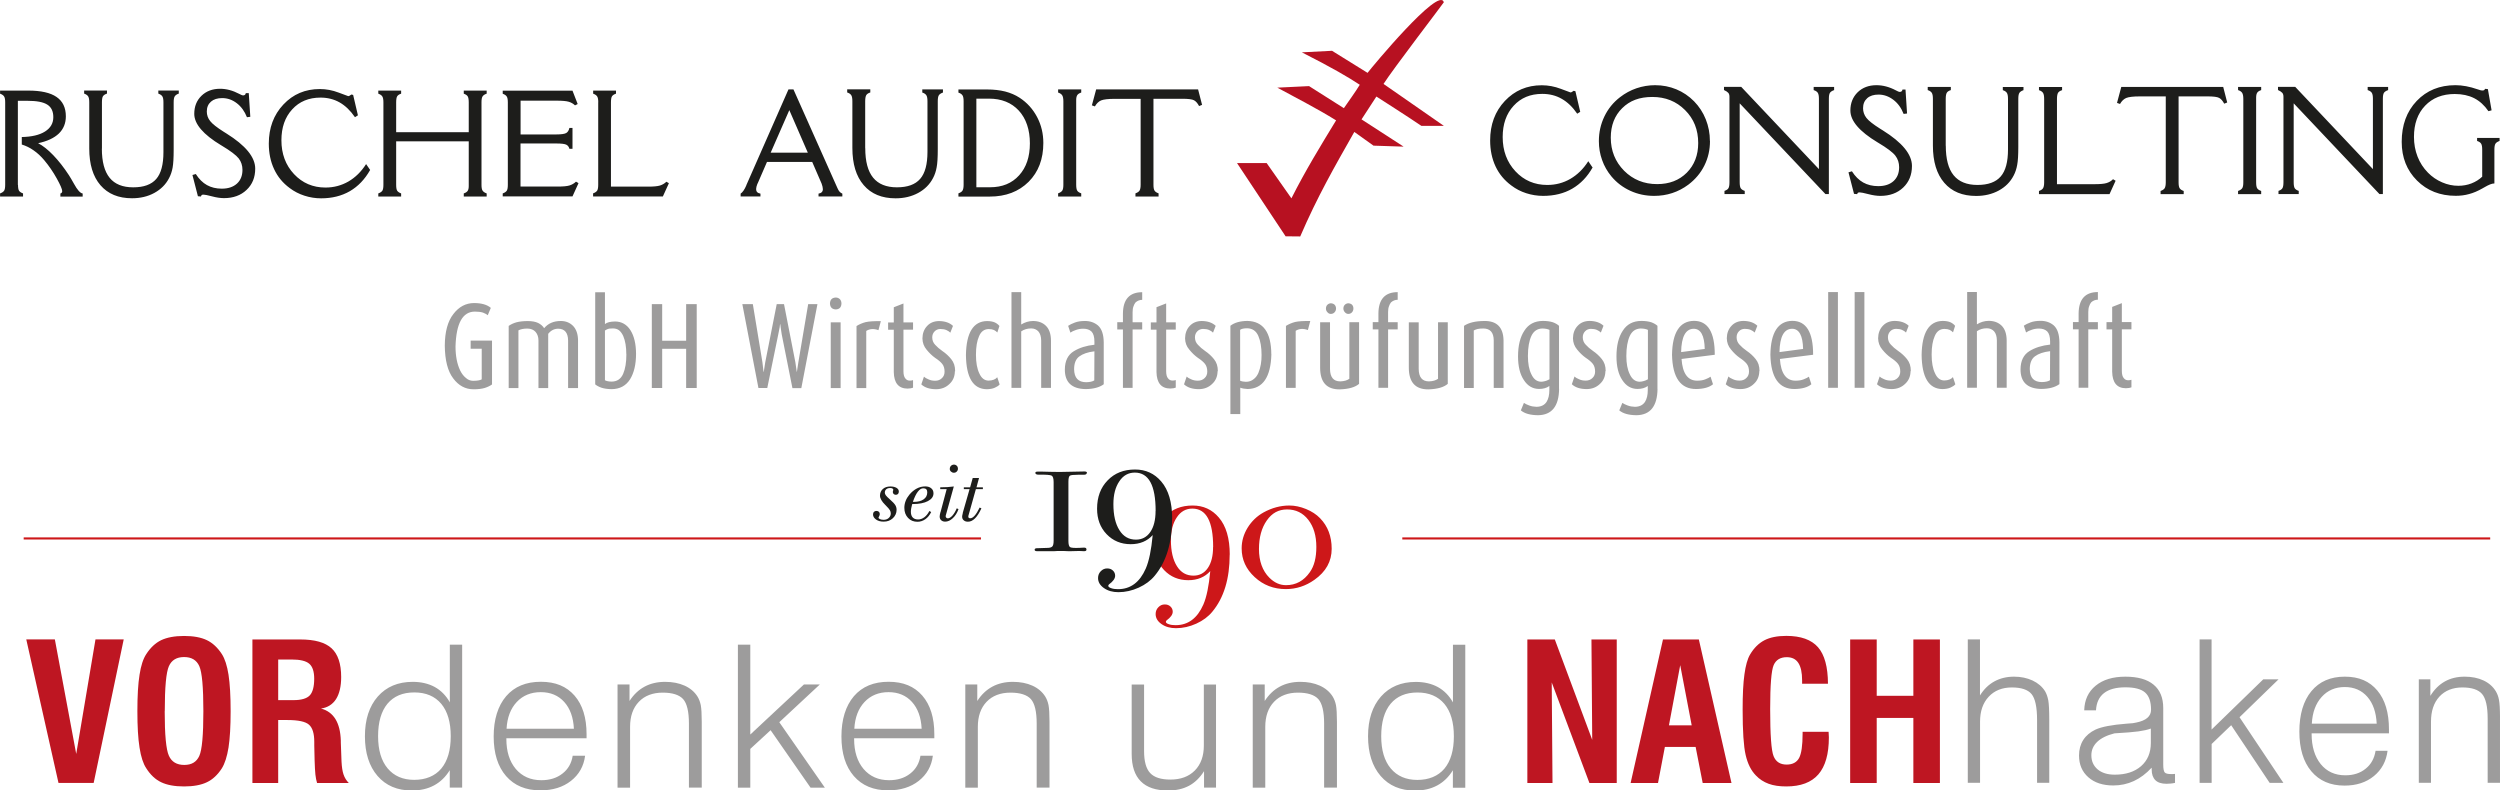 <?xml version="1.0" encoding="UTF-8"?>
<svg xmlns="http://www.w3.org/2000/svg" id="Ebene_1" width="125.88mm" height="39.8mm" viewBox="0 0 356.84 112.83">
  <path d="m200.16,76.86h155.29m-352.08,0h136.65" fill="none" stroke="#cd1719" stroke-width=".3"></path>
  <path d="m187.89,78.07c0-1.6-.38-2.88-1.15-3.87-.77-.99-1.78-1.48-3.02-1.48s-2.16.52-2.9,1.57c-.74,1.05-1.12,2.41-1.12,4.09s.49,3.09,1.48,4.08c.71.71,1.5,1.07,2.38,1.07,1.41,0,2.54-.62,3.4-1.85.63-.88.93-2.08.93-3.61m2.19.26c0,1.8-.82,3.28-2.47,4.44-1.24.88-2.6,1.32-4.07,1.32-1.73,0-3.22-.57-4.45-1.71-1.24-1.14-1.86-2.5-1.86-4.1,0-1.04.28-2.02.85-2.95.57-.92,1.32-1.65,2.27-2.18,1.18-.65,2.41-.99,3.69-.99.77,0,1.57.17,2.38.5.82.34,1.48.77,2,1.31,1.11,1.14,1.66,2.6,1.66,4.36Zm-16.92-.26c0-3.65-.99-5.47-2.97-5.47-.92,0-1.66.41-2.21,1.24-.57.83-.85,1.92-.85,3.27,0,1.57.29,2.81.86,3.71.57.91,1.35,1.35,2.36,1.35.86,0,1.55-.36,2.05-1.09.5-.73.75-1.73.75-3.01Zm2.36,1.09c0,3.44-.82,6.16-2.47,8.15-.58.71-1.35,1.28-2.29,1.71-.95.43-1.91.65-2.9.65-.82,0-1.5-.19-2.06-.58-.57-.39-.85-.88-.85-1.44,0-.38.13-.71.39-.97.26-.27.56-.4.91-.4s.6.1.82.3c.21.2.32.44.32.74,0,.4-.29.81-.88,1.24-.07.07-.1.14-.1.21,0,.12.14.24.42.33.27.1.6.14.96.14,1.79,0,3.11-.98,3.97-2.94.46-1.05.79-2.65.99-4.78-.78.86-1.82,1.3-3.14,1.3-1.38,0-2.53-.48-3.44-1.43-.91-.95-1.36-2.16-1.36-3.63,0-1.66.5-3.02,1.51-4.05,1-1.04,2.3-1.55,3.91-1.55,1.52,0,2.77.57,3.74,1.71,1.04,1.21,1.56,2.98,1.56,5.3Z" fill="#cd1719"></path>
  <path d="m164.95,72.93c0-3.65-.99-5.47-2.97-5.47-.92,0-1.66.41-2.21,1.24-.57.83-.85,1.92-.85,3.27,0,1.58.29,2.81.86,3.71.57.91,1.35,1.35,2.36,1.35.86,0,1.55-.36,2.05-1.09.5-.73.75-1.73.75-3.01m2.36,1.09c0,3.44-.82,6.16-2.47,8.15-.58.71-1.35,1.28-2.29,1.71-.95.43-1.91.65-2.9.65-.82,0-1.5-.19-2.06-.58-.57-.39-.85-.88-.85-1.44,0-.38.13-.71.39-.97.26-.27.56-.4.91-.4s.6.1.82.3c.21.2.32.44.32.74,0,.4-.29.81-.88,1.24-.07.07-.1.14-.1.21,0,.12.14.24.42.33.27.1.6.14.96.14,1.79,0,3.11-.98,3.97-2.94.46-1.05.79-2.65.99-4.78-.78.86-1.82,1.3-3.14,1.3-1.38,0-2.53-.48-3.44-1.43-.91-.95-1.36-2.16-1.36-3.63,0-1.66.5-3.02,1.51-4.05,1-1.04,2.3-1.55,3.91-1.55,1.52,0,2.77.57,3.74,1.71,1.04,1.21,1.56,2.98,1.56,5.3Zm-12.18-6.51c0,.17-.15.26-.44.26h-.83c-.64,0-1.02.04-1.15.14-.13.1-.2.38-.2.85v8.43c0,.51.08.81.24.91.15.1.62.14,1.4.1l.57-.03c.24-.01.37.07.37.27,0,.17-.12.25-.37.24l-.67-.03-1.2.03h-.36c-.24-.02-.47-.03-.7-.03h-.81c-.05,0-.21,0-.49.03h-2.46c-.23,0-.34-.07-.34-.21,0-.12.08-.18.24-.21.15-.01.68-.03,1.56-.05.33,0,.56-.06.7-.18.14-.12.21-.4.21-.85v-8.36c0-.52-.1-.83-.29-.93-.2-.1-.81-.15-1.83-.13-.33,0-.49-.09-.49-.26,0-.12.11-.18.34-.18.36,0,.95,0,1.77.03l1.35.02,3.56-.07c.24,0,.36.08.36.24Z" fill="#1d1d1b"></path>
  <path d="m137.42,73.2l.97-3.38h-.82v-.26h.9l.37-1.33h.9l-.36,1.33h.91v.26h-1l-1.03,3.67s-.03.09-.04.14c-.01.05-.01.09-.01.12,0,.07.02.13.07.17.05.04.12.06.21.06.2,0,.41-.13.63-.38.22-.25.46-.63.71-1.15l.25.11c-.29.64-.59,1.11-.91,1.43-.32.32-.65.48-1.01.48-.25,0-.45-.06-.6-.2-.16-.13-.23-.3-.23-.51,0-.07,0-.15.03-.24.02-.09.04-.2.07-.32m-3.19-.08l.88-3.3h-.92v-.26c.36,0,.71-.01,1.03-.03.32-.02.63-.05.91-.09l-1.14,4.11s-.01.07-.02.09c0,.03,0,.05,0,.07,0,.07.03.14.09.19.06.06.13.09.21.09.2,0,.42-.13.65-.38.23-.26.44-.6.63-1.05l.25.11c-.19.54-.47.98-.82,1.3-.35.33-.71.49-1.09.49-.23,0-.42-.07-.56-.2-.15-.13-.22-.31-.22-.54,0-.07.01-.15.03-.25.02-.1.05-.22.08-.36Zm1.33-6.22c0-.16.06-.3.17-.41.11-.11.26-.17.42-.17s.3.06.41.17c.11.11.16.25.16.41s-.06.3-.17.41c-.11.12-.25.17-.41.17s-.3-.06-.42-.17c-.12-.11-.17-.25-.17-.41Zm-5.37,5.04c-.06.23-.11.43-.14.61-.03.18-.05.34-.05.49,0,.37.09.64.27.83.18.19.44.28.77.28.31,0,.61-.11.89-.32.28-.21.52-.51.71-.89l.26.15c-.21.44-.49.78-.83,1.02-.34.24-.72.37-1.13.37-.55,0-.99-.18-1.34-.55-.35-.37-.53-.85-.53-1.44,0-.33.06-.66.18-.97.12-.32.3-.62.54-.91.32-.39.68-.68,1.06-.88.38-.2.78-.3,1.21-.3.35,0,.64.09.85.27.22.18.32.42.32.72,0,.47-.27.83-.8,1.11-.53.28-1.25.42-2.16.42h-.11Zm.1-.3h.12c.6,0,1.08-.12,1.42-.37.34-.24.51-.57.51-1,0-.19-.05-.33-.14-.43-.1-.09-.24-.14-.43-.14-.27,0-.53.16-.78.49-.25.32-.48.81-.7,1.44Zm-4.19,2.82c-.43,0-.79-.1-1.07-.3-.28-.2-.43-.44-.43-.72,0-.16.04-.28.13-.37.08-.09.2-.14.34-.14.15,0,.27.04.36.12.09.08.13.19.13.33,0,.1-.03.2-.09.31-.06.1-.09.16-.09.18,0,.1.07.17.2.23.13.06.31.1.52.1.3,0,.54-.08.74-.26.19-.17.29-.39.29-.65,0-.15-.04-.31-.12-.45-.08-.15-.28-.38-.6-.7l-.07-.07c-.5-.49-.75-.94-.75-1.32s.14-.71.41-.95c.27-.24.63-.36,1.08-.36.36,0,.65.07.87.2.22.13.33.31.33.52,0,.14-.04.26-.11.34-.08.08-.18.13-.31.13s-.24-.04-.32-.12c-.08-.07-.12-.18-.12-.31,0-.03.01-.08.04-.15.02-.07.03-.12.03-.15,0-.07-.04-.12-.12-.17-.09-.05-.19-.07-.31-.07-.25,0-.44.06-.58.18-.13.12-.2.28-.2.5,0,.11.05.23.15.37.1.13.29.33.58.58.39.34.65.62.77.82.12.2.18.42.18.66,0,.47-.18.87-.53,1.2-.35.33-.79.49-1.31.49Z" fill="#1d1d1b"></path>
  <path d="m36.02,111.77v-20.49h6.84c2.06,0,3.55.42,4.46,1.26.91.84,1.37,2.21,1.37,4.1,0,1.34-.25,2.39-.73,3.15-.49.76-1.21,1.22-2.15,1.35,1.81.48,2.75,2.01,2.83,4.59v.26l.1,2.72c.04.77.13,1.39.29,1.85.16.47.41.87.75,1.21h-4.53c-.11-.35-.19-.75-.24-1.22-.05-.46-.08-1.12-.11-1.97l-.05-2.15v-.54c0-1.19-.25-2.01-.76-2.45-.5-.44-1.53-.66-3.08-.66h-1.31v8.99h-3.68Zm3.68-11.83h2.19c1.1,0,1.88-.22,2.31-.67.42-.44.64-1.24.64-2.38,0-1.02-.23-1.73-.7-2.14-.47-.41-1.32-.61-2.56-.61h-1.88v5.8Zm-20.1,1.58c0-2.17.1-3.91.31-5.21.2-1.3.52-2.28.96-2.94.6-.93,1.31-1.59,2.13-1.99.83-.39,1.91-.6,3.26-.6s2.43.2,3.26.6c.83.4,1.54,1.07,2.14,1.99.43.67.75,1.66.95,2.95.2,1.3.3,3.03.3,5.2s-.1,3.88-.3,5.18c-.21,1.31-.53,2.29-.95,2.97-.6.93-1.31,1.6-2.14,1.99-.83.4-1.92.6-3.26.6s-2.43-.2-3.26-.6c-.83-.39-1.54-1.06-2.13-1.99-.44-.66-.76-1.64-.96-2.94-.21-1.3-.31-3.04-.31-5.21Zm3.9,0c0,3.37.2,5.49.6,6.36.39.87,1.12,1.31,2.19,1.31s1.76-.43,2.15-1.29c.39-.86.58-2.98.58-6.39s-.19-5.55-.58-6.42c-.39-.87-1.11-1.3-2.17-1.3s-1.78.43-2.17,1.3c-.39.87-.59,3.01-.59,6.42Zm-15.16,10.24l-4.6-20.49h4.08l3.05,16.35,2.75-16.35h4.03l-4.29,20.49h-5.01Z" fill="#be1622"></path>
  <path d="m264.09,111.77v-20.49h3.79v8.04h5.23v-8.04h3.79v20.49h-3.79v-9.29h-5.23v9.29h-3.79Zm-6.79-7.31h3.71c0,.09,0,.22.02.39,0,.18.02.31.02.41,0,2.37-.5,4.12-1.5,5.28-1,1.15-2.53,1.72-4.58,1.72-.98,0-1.82-.12-2.52-.38-.7-.26-1.31-.65-1.81-1.18-.7-.71-1.18-1.68-1.47-2.93-.29-1.24-.43-3.41-.43-6.49,0-2.11.08-3.79.26-5.04.17-1.24.43-2.18.79-2.79.55-.94,1.23-1.62,2.05-2.05.81-.42,1.85-.63,3.13-.63,2.08,0,3.58.54,4.53,1.62.94,1.08,1.41,2.82,1.42,5.21h-3.69v-.49c0-1.1-.18-1.93-.54-2.48-.36-.55-.91-.82-1.65-.82-.91,0-1.54.38-1.87,1.13-.33.76-.5,2.84-.5,6.26,0,3.69.16,5.94.49,6.74.32.8.94,1.2,1.86,1.2.85,0,1.44-.32,1.78-.94.33-.63.5-1.78.5-3.47v-.28Zm-24.55,7.31l4.62-20.49h5.12l4.66,20.49h-4.11l-1.01-5.15h-4.39l-.98,5.15h-3.9Zm5.48-8.23h3.24l-1.64-8.59-1.61,8.59Zm-20.22,8.23v-20.49h3.92l5.34,14.33-.11-14.33h3.61v20.49h-3.9l-5.38-14.36.11,14.36h-3.59Z" fill="#be1622"></path>
  <path d="m280.88,111.74v-20.47h1.74v8c.55-.88,1.23-1.55,2.05-2,.82-.45,1.75-.68,2.82-.68.98,0,1.86.19,2.64.55.78.37,1.37.88,1.78,1.53.21.36.36.78.46,1.3.09.51.14,1.43.14,2.78v8.99h-1.74v-8.97c0-1.84-.27-3.07-.79-3.7-.53-.63-1.47-.94-2.82-.94s-2.48.44-3.3,1.33c-.82.88-1.23,2.07-1.23,3.56v8.72h-1.74Zm26.12-7.74c-.46.17-1.03.3-1.75.4-.71.1-1.85.19-3.43.28-1.1.28-1.92.69-2.47,1.22-.55.53-.83,1.17-.83,1.91,0,.84.3,1.51.9,2.02.6.5,1.41.75,2.44.75,1.57,0,2.81-.4,3.75-1.21.93-.81,1.4-1.92,1.4-3.32v-2.04Zm.11,5.6c-.78.84-1.62,1.47-2.53,1.89-.91.42-1.88.63-2.93.63-1.49,0-2.68-.39-3.56-1.17-.89-.78-1.33-1.82-1.33-3.11,0-.84.2-1.58.6-2.21.4-.63.99-1.12,1.76-1.49.88-.4,2.35-.68,4.41-.84.4-.03.7-.05.91-.07.12-.02.28-.06.48-.09,1.41-.28,2.12-.89,2.12-1.82,0-1.15-.28-1.97-.85-2.47-.57-.5-1.51-.74-2.82-.74s-2.34.27-3.05.83c-.7.55-1.08,1.37-1.14,2.45h-1.68c.04-1.48.58-2.65,1.63-3.51,1.04-.86,2.46-1.29,4.24-1.29s3.12.38,4.03,1.14c.92.76,1.38,1.87,1.38,3.34v8.06c0,.61.08.99.22,1.14.15.15.43.22.84.22.13,0,.24,0,.33,0,.09,0,.19-.01.29-.02v1.28c-.21.05-.43.08-.64.1-.21.02-.41.03-.58.03-.7,0-1.23-.17-1.58-.51-.35-.35-.53-.85-.53-1.53v-.23Zm6.86,2.14v-20.47h1.71v12.87l7.38-7.17h2.18l-5.57,5.41,6.26,9.37h-1.96l-5.49-8.23-2.79,2.68v5.55h-1.71Zm15.99-7.06v.08c0,1.8.44,3.24,1.3,4.31.87,1.07,2.04,1.6,3.51,1.6,1.16,0,2.13-.31,2.9-.94.78-.62,1.25-1.48,1.42-2.56h1.71c-.19,1.5-.84,2.7-1.95,3.61-1.11.91-2.51,1.36-4.2,1.36-2.01,0-3.58-.68-4.73-2.04-1.14-1.36-1.71-3.25-1.71-5.67s.57-4.39,1.72-5.77c1.14-1.38,2.73-2.07,4.77-2.07s3.53.66,4.64,1.98c1.11,1.32,1.66,3.17,1.66,5.54v.57h-11.05Zm.03-1.38h9.26c-.08-1.62-.52-2.9-1.33-3.83-.81-.93-1.89-1.4-3.23-1.4s-2.45.47-3.3,1.42c-.85.94-1.32,2.22-1.4,3.81Zm15.27,8.44v-14.77h1.65v2.36c.56-.91,1.24-1.59,2.06-2.05.82-.46,1.76-.69,2.84-.69,1.01,0,1.91.18,2.68.54.77.36,1.36.88,1.76,1.54.21.35.37.76.46,1.25.09.48.14,1.28.14,2.4v9.42h-1.76v-9.16c0-1.73-.27-2.9-.8-3.52-.54-.62-1.47-.93-2.82-.93s-2.47.44-3.27,1.31c-.8.87-1.2,2.07-1.2,3.58v8.72h-1.74Z" fill="#9d9c9c"></path>
  <path d="m53.96,105.08c0,1.98.45,3.51,1.36,4.6.91,1.09,2.18,1.64,3.8,1.64s2.96-.54,3.86-1.61c.9-1.08,1.35-2.62,1.35-4.62s-.45-3.53-1.35-4.62c-.91-1.08-2.19-1.63-3.85-1.63s-2.93.54-3.83,1.61c-.89,1.08-1.34,2.62-1.34,4.63m12-13.06v20.41h-1.77v-2.49c-.59.96-1.33,1.68-2.24,2.17-.91.49-1.97.73-3.17.73-2.07,0-3.7-.69-4.9-2.08-1.2-1.39-1.8-3.28-1.8-5.67s.62-4.28,1.84-5.67c1.23-1.39,2.89-2.09,4.98-2.09,1.2,0,2.25.25,3.14.73.89.49,1.61,1.22,2.16,2.19v-8.23h1.77Zm6.31,13.37v.08c0,1.8.45,3.23,1.35,4.3.91,1.06,2.12,1.6,3.64,1.6,1.2,0,2.21-.31,3.01-.94.81-.62,1.3-1.48,1.47-2.55h1.77c-.19,1.49-.87,2.69-2.02,3.59-1.15.9-2.6,1.35-4.36,1.35-2.08,0-3.72-.68-4.9-2.04-1.18-1.36-1.77-3.24-1.77-5.65s.6-4.37,1.78-5.75c1.19-1.38,2.84-2.06,4.95-2.06s3.66.66,4.81,1.97c1.15,1.32,1.72,3.16,1.72,5.52v.57h-11.47Zm.03-1.37h9.61c-.08-1.61-.54-2.89-1.38-3.82-.84-.93-1.96-1.4-3.35-1.4s-2.55.47-3.43,1.41c-.88.94-1.36,2.21-1.45,3.8Zm15.84,8.41v-14.73h1.71v2.36c.58-.9,1.29-1.58,2.14-2.04.85-.46,1.83-.69,2.94-.69,1.05,0,1.98.18,2.78.54.8.36,1.41.88,1.83,1.54.22.35.38.76.48,1.24.09.48.14,1.28.14,2.39v9.39h-1.83v-9.13c0-1.73-.28-2.89-.83-3.51-.56-.61-1.53-.92-2.92-.92s-2.57.43-3.4,1.31c-.83.87-1.25,2.06-1.25,3.57v8.69h-1.8Zm17.18,0v-20.41h1.77v12.83l7.66-7.15h2.27l-5.79,5.39,6.5,9.34h-2.04l-5.7-8.2-2.9,2.67v5.53h-1.77Zm16.59-7.04v.08c0,1.8.45,3.23,1.35,4.3.91,1.06,2.12,1.6,3.64,1.6,1.2,0,2.21-.31,3.01-.94.81-.62,1.3-1.48,1.47-2.55h1.77c-.19,1.49-.87,2.69-2.02,3.59-1.15.9-2.6,1.35-4.36,1.35-2.08,0-3.72-.68-4.9-2.04-1.18-1.36-1.77-3.24-1.77-5.65s.6-4.37,1.78-5.75c1.19-1.38,2.84-2.06,4.95-2.06s3.66.66,4.81,1.97c1.15,1.32,1.72,3.16,1.72,5.52v.57h-11.47Zm.03-1.37h9.61c-.08-1.61-.54-2.89-1.38-3.82-.84-.93-1.96-1.4-3.35-1.4s-2.55.47-3.43,1.41c-.88.94-1.36,2.21-1.45,3.8Zm15.84,8.41v-14.73h1.71v2.36c.58-.9,1.29-1.58,2.14-2.04.85-.46,1.83-.69,2.94-.69,1.05,0,1.98.18,2.78.54.8.36,1.41.88,1.83,1.54.22.35.38.76.48,1.24.09.48.14,1.28.14,2.39v9.39h-1.83v-9.13c0-1.73-.28-2.89-.83-3.51-.56-.61-1.53-.92-2.92-.92s-2.57.43-3.4,1.31c-.83.87-1.25,2.06-1.25,3.57v8.69h-1.8Zm35.79-14.73v14.73h-1.71v-2.35c-.59.93-1.3,1.63-2.14,2.08-.84.45-1.84.68-2.99.68-1.73,0-3.03-.43-3.9-1.31-.87-.87-1.3-2.18-1.3-3.91v-9.91h1.77v9.51c0,1.47.29,2.51.87,3.13.58.62,1.54.93,2.89.93,1.47,0,2.63-.43,3.49-1.3.85-.87,1.28-2.05,1.28-3.55v-8.72h1.77Zm5.24,14.73v-14.73h1.71v2.36c.58-.9,1.29-1.58,2.14-2.04.85-.46,1.83-.69,2.94-.69,1.05,0,1.98.18,2.78.54.8.36,1.41.88,1.83,1.54.22.35.38.76.48,1.24.09.48.14,1.28.14,2.39v9.39h-1.83v-9.13c0-1.73-.28-2.89-.83-3.51-.56-.61-1.53-.92-2.92-.92s-2.57.43-3.4,1.31c-.83.87-1.25,2.06-1.25,3.57v8.69h-1.8Zm18.34-7.34c0,1.98.45,3.51,1.36,4.6.91,1.09,2.18,1.64,3.8,1.64s2.96-.54,3.86-1.61c.9-1.08,1.35-2.62,1.35-4.62s-.45-3.53-1.35-4.62c-.91-1.08-2.19-1.63-3.85-1.63s-2.93.54-3.83,1.61c-.89,1.08-1.34,2.62-1.34,4.63Zm12-13.06v20.41h-1.77v-2.49c-.59.96-1.33,1.68-2.24,2.17-.91.49-1.97.73-3.17.73-2.07,0-3.7-.69-4.9-2.08-1.2-1.39-1.8-3.28-1.8-5.67s.62-4.28,1.84-5.67c1.23-1.39,2.89-2.09,4.98-2.09,1.2,0,2.25.25,3.14.73.89.49,1.61,1.22,2.16,2.19v-8.23h1.77Z" fill="#9d9c9c"></path>
  <path d="m304.24,55.27v-1.06c-.14.05-.28.07-.44.07-.27.01-.49-.09-.66-.31-.18-.21-.27-.55-.27-1.03v-5.93h1.37v-1.04h-1.37v-2.7l-1.38.54v2.17h-.81v1.04h.81v6.04c.03,1.56.68,2.35,1.96,2.36.37-.01.63-.06.79-.13m-4.79-8.27v-1.04h-1.37v-1.45c0-.33.04-.61.13-.83.07-.22.17-.4.29-.55.27-.24.59-.37.95-.37v-1.09c-1.81,0-2.72,1.02-2.75,3.03v1.25h-.81v1.04h.81v8.34h1.38v-8.34h1.37Zm-6.82,3.12l-.02,4.14c-.27.17-.65.25-1.15.26-1.14,0-1.72-.62-1.73-1.85,0-.86.25-1.47.74-1.83.5-.37,1.21-.62,2.15-.73Zm1.33,4.7v-5.96c-.01-1.15-.28-1.96-.82-2.44-.53-.44-1.16-.65-1.9-.64-.53,0-1,.07-1.4.22-.41.15-.73.31-.96.47l.32.97c.21-.15.48-.28.82-.39.31-.11.65-.17,1.02-.17.49,0,.88.13,1.17.4.28.29.42.77.42,1.44v.45c-1.16.12-2.14.43-2.95.93-.83.51-1.26,1.37-1.27,2.59-.01,1.83.97,2.77,2.95,2.81,1.12-.01,1.99-.24,2.6-.69Zm-7.53.52v-6.76c-.01-.95-.25-1.65-.73-2.12-.46-.45-1.08-.68-1.85-.68-.6.01-1.16.18-1.67.5v-4.62h-1.39v13.67h1.39v-8.07c.41-.28.88-.42,1.42-.42.43,0,.77.15,1.03.43.26.3.39.73.4,1.29v6.77h1.39Zm-7.33-.51l-.34-1.02c-.26.31-.67.47-1.25.48-.57-.01-1.01-.35-1.31-1.03-.32-.66-.48-1.55-.48-2.67s.15-1.98.44-2.63c.28-.68.74-1.02,1.38-1.03.31,0,.56.05.76.14.2.11.35.22.47.35l.3-.93c-.17-.21-.39-.38-.67-.51-.28-.12-.65-.19-1.11-.19-1.94.03-2.95,1.65-3,4.86.04,3.22,1.03,4.84,2.97,4.87.47-.01.86-.08,1.16-.22.3-.13.53-.28.68-.46Zm-6.35-1.87c0-.37-.05-.69-.14-.97-.1-.28-.23-.53-.41-.75-.35-.44-.77-.83-1.27-1.17-.42-.29-.76-.59-1.03-.89-.28-.29-.42-.64-.42-1.06,0-.34.11-.62.33-.85.21-.22.48-.34.82-.35.33,0,.62.05.86.15.25.11.44.24.57.38l.38-.97c-.47-.45-1.14-.68-2-.69-.7.01-1.27.24-1.69.7-.44.46-.66,1.06-.67,1.78.01.61.21,1.15.59,1.6.37.46.78.86,1.23,1.18.44.29.78.57,1.01.86.22.28.33.65.33,1.11,0,.38-.13.69-.38.92-.24.24-.56.37-.96.37-.36,0-.67-.06-.94-.19-.28-.11-.5-.24-.66-.4l-.38,1.11c.49.46,1.2.69,2.13.69.76-.01,1.39-.26,1.89-.75.5-.46.76-1.06.77-1.81Zm-6.63,2.38v-13.67h-1.39v13.67h1.39Zm-3.78,0v-13.67h-1.39v13.67h1.39Zm-4.97-5.55l-3.37.45c.04-2.2.64-3.31,1.79-3.33,1.01,0,1.54.96,1.58,2.88Zm1.43.83c.01-3.22-.98-4.84-2.97-4.84-2.03.03-3.08,1.65-3.13,4.84.07,3.28,1.23,4.91,3.47,4.89,1.08-.02,1.87-.25,2.38-.68l-.35-1.08c-.17.12-.41.25-.73.37-.33.14-.73.2-1.2.2-1.33-.01-2.07-1.04-2.21-3.1l4.74-.6Zm-7.65,2.34c0-.37-.05-.69-.14-.97-.1-.28-.23-.53-.41-.75-.35-.44-.77-.83-1.27-1.17-.42-.29-.76-.59-1.03-.89-.28-.29-.42-.64-.42-1.06,0-.34.11-.62.33-.85.21-.22.48-.34.82-.35.33,0,.62.05.86.15.25.11.44.24.57.38l.38-.97c-.47-.45-1.14-.68-2-.69-.7.01-1.27.24-1.69.7-.44.46-.66,1.06-.67,1.78.01.61.21,1.15.6,1.6.37.46.78.86,1.23,1.18.44.29.78.57,1.01.86.22.28.33.65.33,1.11,0,.38-.13.69-.38.92-.24.24-.56.37-.96.37-.36,0-.67-.06-.94-.19-.28-.11-.5-.24-.66-.4l-.38,1.11c.49.46,1.2.69,2.13.69.76-.01,1.39-.26,1.89-.75.5-.46.76-1.06.77-1.81Zm-7.82-3.17l-3.37.45c.04-2.2.64-3.31,1.79-3.33,1.01,0,1.54.96,1.58,2.88Zm1.43.83c.01-3.22-.98-4.84-2.97-4.84-2.03.03-3.08,1.65-3.13,4.84.07,3.28,1.23,4.91,3.47,4.89,1.08-.02,1.87-.25,2.38-.68l-.35-1.08c-.17.12-.41.25-.73.37-.33.14-.73.2-1.2.2-1.33-.01-2.07-1.04-2.21-3.1l4.75-.6Zm-9.56,3.51c-.25.14-.46.22-.64.26-.19.05-.37.08-.53.08-.61-.01-1.08-.37-1.4-1.07-.33-.66-.49-1.53-.49-2.6,0-1.21.17-2.16.49-2.86.32-.7.85-1.05,1.57-1.07.44.01.78.08,1.02.2v7.05Zm1.38,1.37v-9.01c-.21-.2-.51-.37-.88-.51-.38-.12-.86-.19-1.43-.19-1.18.01-2.06.48-2.64,1.4-.6.9-.9,2.12-.9,3.67,0,1.43.28,2.55.83,3.37.54.84,1.26,1.26,2.16,1.27.6,0,1.1-.14,1.48-.42v.58c0,.7-.13,1.26-.4,1.69-.31.46-.78.69-1.43.7-.38-.01-.73-.07-1.04-.19-.33-.12-.58-.24-.76-.37l-.44,1.07c.53.45,1.35.68,2.46.69,1.97-.03,2.97-1.29,3-3.76Zm-7.39-2.54c0-.37-.05-.69-.14-.97-.1-.28-.23-.53-.41-.75-.35-.44-.77-.83-1.27-1.17-.42-.29-.76-.59-1.03-.89-.28-.29-.42-.64-.42-1.06,0-.34.11-.62.33-.85.21-.22.48-.34.82-.35.33,0,.62.05.86.15.25.11.44.24.57.38l.38-.97c-.47-.45-1.14-.68-2-.69-.7.01-1.27.24-1.69.7-.44.46-.66,1.06-.67,1.78.01.61.21,1.15.59,1.6.37.46.78.86,1.23,1.18.44.29.78.57,1.01.86.22.28.33.65.33,1.11,0,.38-.13.69-.38.92-.24.24-.56.37-.96.37-.36,0-.67-.06-.94-.19-.28-.11-.5-.24-.66-.4l-.38,1.11c.49.46,1.2.69,2.13.69.76-.01,1.39-.26,1.89-.75.5-.46.76-1.06.77-1.81Zm-8.04,1.17c-.25.14-.46.22-.64.26-.19.05-.37.08-.53.08-.61-.01-1.08-.37-1.4-1.07-.33-.66-.49-1.53-.49-2.6,0-1.21.17-2.16.49-2.86.33-.7.85-1.05,1.57-1.07.44.01.78.08,1.02.2v7.05Zm1.38,1.37v-9.01c-.21-.2-.51-.37-.88-.51-.38-.12-.86-.19-1.43-.19-1.18.01-2.06.48-2.64,1.4-.6.9-.9,2.12-.9,3.67,0,1.43.28,2.55.83,3.37.54.84,1.26,1.26,2.16,1.27.6,0,1.1-.14,1.48-.42v.58c0,.7-.13,1.26-.4,1.69-.31.46-.78.69-1.43.7-.38-.01-.73-.07-1.04-.19-.33-.12-.58-.24-.76-.37l-.44,1.07c.53.45,1.35.68,2.46.69,1.97-.03,2.97-1.29,3-3.76Zm-7.92-.15v-6.79c-.04-1.87-.97-2.8-2.78-2.76-1.24.01-2.19.24-2.86.69v8.87h1.39v-8.21c.16-.09.35-.16.55-.21.2-.04.47-.07.8-.07.99,0,1.49.56,1.5,1.69v6.8h1.39Zm-7.96-.58v-8.79h-1.39v8.07c-.32.23-.75.35-1.29.37-.97,0-1.46-.59-1.47-1.78v-6.65h-1.41v6.47c0,2.08.93,3.11,2.79,3.1,1.28-.04,2.2-.3,2.76-.78Zm-7.15-7.76v-1.04h-1.37v-1.45c0-.33.04-.61.13-.83.07-.22.17-.4.29-.55.27-.24.59-.37.95-.37v-1.09c-1.81,0-2.73,1.02-2.75,3.03v1.25h-.81v1.04h.81v8.34h1.38v-8.34h1.37Zm-5.51,7.76v-8.8h-1.39v8.08c-.32.23-.75.35-1.29.37-.97,0-1.46-.59-1.47-1.78v-6.66h-1.41v6.48c0,2.08.93,3.11,2.79,3.1,1.28-.04,2.2-.3,2.76-.78Zm-3.29-10.75c0-.22-.07-.4-.21-.55-.14-.12-.31-.19-.53-.2-.19.01-.35.08-.48.2-.15.14-.22.33-.22.55,0,.21.07.39.22.54.13.15.29.23.48.23.21,0,.39-.08.53-.23.14-.15.21-.33.21-.54Zm2.48,0c0-.22-.06-.4-.2-.55-.14-.12-.31-.19-.53-.2-.19.01-.35.08-.48.2-.15.14-.22.33-.22.55,0,.21.08.39.22.54.14.15.3.23.48.23.21,0,.39-.08.53-.23.13-.15.2-.33.2-.54Zm-6.17,1.78c-.94-.01-1.66.03-2.15.14-.49.13-.93.32-1.31.56v8.85h1.39v-8.15c.5-.32,1.08-.35,1.74-.11l.34-1.28Zm-6.94,4.83c.01.96-.14,1.83-.46,2.6-.17.37-.39.67-.68.88-.29.24-.66.37-1.1.37-.33-.01-.61-.06-.82-.16v-7.26c.2-.15.54-.22,1-.22.75.01,1.29.38,1.6,1.1.31.72.46,1.62.46,2.7Zm1.39-.09c-.02-3.11-1.15-4.69-3.4-4.75-1.05.01-1.86.24-2.44.69v12.61h1.41v-3.77c.27.11.62.17,1.06.19,2.17-.05,3.29-1.7,3.38-4.96Zm-7.63,2.43c0-.37-.05-.69-.14-.97-.1-.28-.23-.53-.41-.75-.35-.44-.77-.83-1.27-1.17-.42-.29-.76-.59-1.03-.89-.28-.29-.42-.64-.42-1.06,0-.34.11-.62.33-.85.21-.22.48-.34.82-.35.33,0,.62.05.86.15.25.11.44.24.57.38l.38-.97c-.47-.45-1.14-.68-2-.69-.7.01-1.27.24-1.7.7-.44.46-.66,1.06-.67,1.78.01.61.21,1.15.6,1.6.37.46.78.86,1.23,1.18.44.29.78.57,1.01.86.22.28.33.65.33,1.11,0,.38-.13.69-.38.92-.24.24-.56.37-.96.37-.36,0-.67-.06-.94-.19-.28-.11-.5-.24-.66-.4l-.38,1.11c.49.46,1.2.69,2.13.69.76-.01,1.39-.26,1.89-.75.5-.46.76-1.06.77-1.81Zm-6.01,2.32v-1.06c-.14.05-.28.07-.44.07-.27.01-.49-.09-.66-.31-.18-.21-.27-.55-.27-1.03v-5.93h1.37v-1.04h-1.37v-2.7l-1.38.54v2.17h-.81v1.04h.81v6.04c.03,1.56.68,2.35,1.96,2.36.37-.01.63-.06.79-.13Zm-4.79-8.27v-1.04h-1.37v-1.45c0-.33.04-.61.13-.83.07-.22.17-.4.29-.55.27-.24.59-.37.95-.37v-1.09c-1.81,0-2.73,1.02-2.75,3.03v1.25h-.81v1.04h.81v8.34h1.38v-8.34h1.37Zm-6.82,3.12l-.02,4.14c-.27.17-.65.25-1.15.26-1.14,0-1.71-.62-1.73-1.85,0-.86.25-1.47.74-1.83.5-.37,1.21-.62,2.15-.73Zm1.33,4.7v-5.96c-.01-1.15-.28-1.96-.82-2.44-.53-.44-1.16-.65-1.9-.64-.53,0-1,.07-1.4.22-.41.15-.73.31-.96.47l.32.97c.21-.15.48-.28.82-.39.31-.11.65-.17,1.02-.17.49,0,.88.13,1.17.4.28.29.42.77.42,1.44v.45c-1.16.12-2.14.43-2.95.93-.83.51-1.26,1.37-1.27,2.59-.01,1.83.97,2.77,2.95,2.81,1.12-.01,1.99-.24,2.6-.69Zm-7.53.52v-6.76c-.01-.95-.25-1.65-.73-2.12-.46-.45-1.08-.68-1.85-.68-.6.01-1.15.18-1.67.5v-4.62h-1.39v13.67h1.39v-8.07c.41-.28.88-.42,1.42-.42.43,0,.77.15,1.03.43.26.3.39.73.4,1.29v6.77h1.39Zm-7.33-.51l-.34-1.02c-.26.31-.67.47-1.25.48-.57-.01-1.01-.35-1.31-1.03-.32-.66-.48-1.55-.48-2.67s.15-1.98.44-2.63c.28-.68.74-1.02,1.38-1.03.31,0,.56.05.76.14.2.11.35.22.47.35l.3-.93c-.17-.21-.39-.38-.67-.51-.28-.12-.65-.19-1.11-.19-1.94.03-2.95,1.65-3,4.86.04,3.22,1.03,4.84,2.97,4.87.47-.01.86-.08,1.16-.22.3-.13.53-.28.68-.46Zm-6.35-1.87c0-.37-.05-.69-.14-.97-.1-.28-.23-.53-.41-.75-.35-.44-.77-.83-1.27-1.17-.42-.29-.76-.59-1.03-.89-.28-.29-.42-.64-.42-1.06,0-.34.11-.62.33-.85.21-.22.48-.34.82-.35.33,0,.62.05.86.15.25.11.44.24.57.38l.38-.97c-.47-.45-1.14-.68-2-.69-.7.01-1.27.24-1.69.7-.44.46-.66,1.06-.67,1.78.01.61.21,1.15.59,1.6.37.46.78.86,1.23,1.18.44.29.78.57,1.01.86.22.28.33.65.33,1.11,0,.38-.13.69-.38.92-.24.24-.56.37-.96.37-.36,0-.67-.06-.94-.19-.28-.11-.5-.24-.66-.4l-.38,1.11c.49.46,1.2.69,2.13.69.76-.01,1.39-.26,1.89-.75.5-.46.76-1.06.77-1.81Zm-6.01,2.32v-1.06c-.14.05-.28.07-.44.07-.27.01-.49-.09-.66-.31-.18-.21-.27-.55-.27-1.03v-5.93h1.37v-1.04h-1.37v-2.7l-1.38.54v2.17h-.81v1.04h.81v6.04c.03,1.56.68,2.35,1.96,2.36.37-.01.63-.06.79-.13Zm-4.61-9.48c-.94-.01-1.66.03-2.15.14-.49.13-.93.32-1.31.56v8.85h1.39v-8.15c.5-.32,1.08-.35,1.74-.11l.34-1.28Zm-5.73,9.55v-9.38h-1.41v9.38h1.41Zm.12-12.07c0-.25-.08-.46-.23-.62-.16-.15-.36-.23-.59-.23-.53.03-.8.31-.82.85.02.54.3.82.82.85.53-.02.8-.3.82-.85Zm-3.43.09h-1.32l-1.4,8.29c-.13.84-.19,1.31-.21,1.38h-.02c-.01-.07-.08-.53-.2-1.38l-1.62-8.29h-1.04l-1.64,8.31c-.14.84-.21,1.3-.21,1.36h-.03c0-.06-.05-.52-.16-1.36l-1.37-8.31h-1.5l2.3,11.98h1.26l1.57-7.66c.09-.39.15-.72.2-1.01.03-.28.05-.42.05-.43h.04c0,.07.06.54.2,1.43l1.53,7.68h1.27l2.3-11.98Zm-17.23,11.98v-11.98h-1.51v5.23h-3.42v-5.23h-1.48v11.98h1.48v-5.6h3.42v5.6h1.51Zm-10.04-4.82c0,1.15-.15,2.07-.46,2.79-.32.73-.86,1.1-1.62,1.11-.41,0-.73-.06-.98-.19v-7.1c.2-.14.4-.23.59-.27.19-.02.37-.03.55-.03.34,0,.64.09.88.27.24.2.43.47.59.81.3.7.44,1.57.44,2.61Zm1.38-.07c-.01-1.43-.28-2.55-.81-3.38-.53-.81-1.25-1.22-2.18-1.23-.68.01-1.16.13-1.45.37v-4.54h-1.39v13.15c.23.19.53.35.91.48.37.12.84.19,1.43.2,1.17-.01,2.04-.48,2.63-1.4.57-.92.86-2.14.86-3.65Zm-8.28,4.88v-6.79c-.01-.9-.25-1.59-.71-2.07-.46-.46-1.04-.7-1.75-.7-1.02,0-1.81.34-2.38,1.03-.19-.31-.48-.56-.86-.75-.38-.18-.88-.27-1.48-.27s-1.16.06-1.59.17c-.43.12-.8.29-1.13.52v8.87h1.39v-8.23c.3-.17.73-.26,1.29-.26.5.01.88.17,1.15.47.28.33.42.73.42,1.23v6.79h1.39v-7.74c.39-.49.86-.73,1.44-.73.91.01,1.38.57,1.4,1.67v6.8h1.41Zm-12.28-.51v-6.25h-3.05v1.16h1.58v4.37c-.09.06-.22.1-.4.14-.18.04-.45.07-.81.07-.41,0-.76-.14-1.06-.42-.32-.26-.59-.61-.81-1.06-.44-.93-.66-2.07-.66-3.43.1-3.32,1.02-4.97,2.77-4.97.46,0,.84.05,1.14.14.3.11.53.24.69.38l.44-1.05c-.53-.46-1.33-.69-2.41-.69-1.17.01-2.14.53-2.93,1.56-.81,1.03-1.22,2.54-1.23,4.52.02,2.09.42,3.65,1.2,4.67.77,1.04,1.74,1.56,2.91,1.56.62,0,1.15-.06,1.59-.19.41-.13.76-.3,1.04-.5Z" fill="#9d9c9c"></path>
  <path d="m354.31,21.38c0-.43-.05-.72-.16-.88-.1-.16-.29-.29-.57-.38v-.43h3.21v.43c-.28.1-.47.22-.58.38-.11.16-.16.45-.16.88v4.81h-.04c-.31,0-.76.18-1.36.53-.14.08-.25.15-.32.18-.65.37-1.28.64-1.89.8-.6.17-1.24.25-1.91.25-2.23,0-4.08-.73-5.53-2.18-1.45-1.45-2.18-3.29-2.18-5.52,0-2.39.71-4.34,2.14-5.84,1.43-1.5,3.27-2.25,5.53-2.25.98,0,2.04.2,3.16.59.33.12.55.17.64.17.13,0,.23-.01.29-.05.06-.04.11-.1.13-.19l.41.04.53,3.03-.45.12c-.57-.83-1.25-1.45-2.03-1.85-.79-.4-1.71-.6-2.78-.6-1.76,0-3.17.56-4.23,1.67-1.06,1.11-1.59,2.6-1.59,4.45,0,1,.17,1.94.51,2.81.34.87.83,1.63,1.49,2.3.58.59,1.25,1.05,2.02,1.38.76.33,1.53.49,2.31.49.66,0,1.29-.11,1.88-.34.59-.23,1.1-.55,1.53-.96v-3.87Zm-15.6,2.77v-10.04c0-.4-.05-.69-.16-.86-.11-.17-.31-.3-.59-.39v-.45h2.92v.45c-.28.1-.48.22-.59.38-.11.16-.16.45-.16.87v13.59h-.49l-12.24-12.95v11.26c0,.42.05.7.15.86.1.16.29.28.57.38v.45h-2.89v-.45c.28-.1.46-.22.56-.38.1-.16.15-.44.15-.86v-12.2c0-.23-.05-.41-.16-.55-.11-.13-.32-.27-.62-.41v-.45h2.46l11.08,11.73Zm-16.67,1.87c0,.42.05.7.15.86.1.16.29.28.57.38v.45h-3.3v-.45c.28-.1.48-.23.59-.39.11-.16.16-.44.16-.85v-11.91c0-.4-.06-.69-.17-.86-.11-.17-.31-.3-.58-.39v-.45h3.3v.45c-.27.09-.46.21-.56.36-.1.15-.16.38-.16.71v12.09Zm-11.07-12.26v12.26c0,.42.05.7.16.86.1.16.29.28.57.38v.45h-3.3v-.45c.28-.1.48-.23.58-.39.1-.16.16-.44.16-.85v-12.26h-3.7c-.95,0-1.6.08-1.96.23-.35.16-.64.44-.87.85l-.43-.15.61-2.28h14.55l.57,2.22-.43.17c-.2-.39-.44-.67-.71-.82-.27-.15-.83-.22-1.67-.22h-4.14Zm-19.19.36c0-.4-.05-.69-.16-.86-.11-.17-.3-.3-.58-.39v-.45h3.3v.45c-.28.09-.47.21-.57.37-.1.16-.16.45-.16.88v12.17h5.36c.78,0,1.36-.05,1.72-.16.36-.11.67-.29.92-.55l.37.22-.87,1.91h-10.07v-.45c.28-.1.48-.23.58-.39.1-.16.16-.44.16-.84v-11.91Zm-14.04,6.69c0,1.88.37,3.29,1.12,4.21.75.92,1.88,1.38,3.4,1.38s2.62-.4,3.32-1.21c.7-.8,1.04-2.09,1.04-3.86v-7.21c0-.4-.05-.69-.16-.86-.11-.17-.3-.3-.58-.39v-.45h2.95v.45c-.28.1-.47.22-.58.38-.11.16-.16.45-.16.87v6.84c0,1.17-.05,2.03-.16,2.59-.1.56-.27,1.07-.51,1.52-.47.91-1.18,1.62-2.12,2.13-.94.51-2.02.77-3.23.77-1.95,0-3.47-.62-4.55-1.88-1.08-1.25-1.62-3.02-1.62-5.31v-6.67c0-.4-.05-.69-.16-.86-.11-.17-.3-.3-.58-.39v-.45h3.3v.45c-.28.09-.47.21-.57.37-.1.16-.16.45-.16.88v6.69Zm-12.66,6.9l-.44-.04-.79-3.07.49-.15c.46.72.99,1.25,1.61,1.6.61.34,1.33.52,2.15.52.92,0,1.65-.24,2.18-.72.53-.48.8-1.14.8-1.98,0-.63-.18-1.18-.54-1.65-.36-.47-1.18-1.09-2.47-1.86l-.07-.04c-2.59-1.56-3.88-3.07-3.88-4.54,0-1.06.35-1.93,1.04-2.61.69-.67,1.59-1.01,2.68-1.01.91,0,1.84.24,2.78.74.27.15.45.22.53.22.12,0,.22-.03.28-.08.06-.05.11-.14.13-.26h.43s.22,3.42.22,3.42l-.49.06c-.33-.85-.82-1.53-1.47-2.02-.65-.49-1.35-.74-2.11-.74-.69,0-1.23.17-1.62.52-.39.35-.59.82-.59,1.42,0,.51.16.98.48,1.39.32.41.97.92,1.94,1.53l.4.25c2.77,1.73,4.16,3.42,4.16,5.08,0,1.26-.42,2.29-1.25,3.08-.83.79-1.92,1.19-3.26,1.19-.49,0-1.06-.08-1.71-.25-.65-.17-1.06-.25-1.24-.25-.12,0-.21.02-.25.05-.04.04-.09.11-.12.21Zm-5.45-3.56v-10.04c0-.4-.05-.69-.16-.86-.11-.17-.31-.3-.59-.39v-.45h2.92v.45c-.28.1-.48.22-.59.38-.11.16-.16.45-.16.87v13.59h-.49l-12.24-12.95v11.26c0,.42.05.7.15.86.1.16.29.28.57.38v.45h-2.89v-.45c.28-.1.47-.22.56-.38.1-.16.15-.44.15-.86v-12.2c0-.23-.05-.41-.16-.55-.11-.13-.32-.27-.62-.41v-.45h2.46l11.08,11.73Zm-15.55-4.03c0,1.27-.27,2.45-.8,3.51-.53,1.07-1.3,1.98-2.29,2.73-.71.53-1.48.93-2.3,1.2-.82.27-1.68.4-2.58.4-1.21,0-2.34-.24-3.39-.72-1.05-.48-1.96-1.16-2.71-2.06-.58-.7-1.03-1.48-1.33-2.34-.31-.86-.46-1.76-.46-2.7,0-1.25.26-2.41.78-3.5.52-1.09,1.26-2.01,2.23-2.76.72-.56,1.51-.99,2.36-1.28.86-.29,1.74-.44,2.66-.44,1.08,0,2.08.2,3.03.59.94.39,1.79.96,2.53,1.71.72.74,1.28,1.59,1.67,2.57.39.98.59,2.01.59,3.1Zm-14.16-.47c0,1.87.64,3.44,1.9,4.72,1.27,1.27,2.84,1.91,4.72,1.91,1.73,0,3.14-.54,4.23-1.63,1.08-1.09,1.63-2.5,1.63-4.23,0-1.89-.62-3.46-1.88-4.71-1.25-1.25-2.8-1.87-4.66-1.87s-3.23.53-4.31,1.6c-1.08,1.06-1.63,2.47-1.63,4.21Zm-2.58,4.23c-.76,1.35-1.73,2.36-2.92,3.05-1.19.69-2.58,1.03-4.15,1.03-.83,0-1.64-.13-2.42-.38-.78-.25-1.49-.62-2.12-1.1-.99-.73-1.75-1.64-2.26-2.73-.51-1.09-.77-2.33-.77-3.7,0-2.27.7-4.15,2.1-5.64,1.41-1.49,3.16-2.24,5.27-2.24.92,0,1.82.17,2.72.51.9.34,1.36.51,1.37.51.06,0,.12-.01.19-.05.06-.03.16-.09.27-.18l.25.06.69,2.94-.43.27c-.66-.96-1.4-1.67-2.22-2.13-.82-.47-1.74-.7-2.77-.7-1.69,0-3.05.56-4.09,1.7-1.04,1.13-1.56,2.62-1.56,4.46,0,1.96.61,3.59,1.82,4.89,1.21,1.3,2.73,1.95,4.54,1.95,1.2,0,2.3-.29,3.3-.87,1.01-.59,1.86-1.42,2.56-2.52l.59.87Z" fill="#1d1d1b"></path>
  <path d="m85.39,14.61c0-.4-.05-.68-.16-.85-.11-.17-.3-.29-.57-.39v-.44h3.26v.44c-.27.09-.46.21-.57.37-.1.15-.15.45-.15.87v12.03h5.3c.78,0,1.34-.05,1.7-.16.35-.11.66-.29.91-.54l.36.21-.86,1.89h-9.96v-.44c.28-.1.47-.23.58-.39.1-.16.15-.44.15-.83v-11.78Zm-13.64,13.44v-.44c.28-.1.47-.23.58-.39.1-.16.15-.44.15-.83v-11.78c0-.4-.05-.68-.16-.84-.11-.17-.3-.29-.57-.39v-.44h9.96l.74,1.91-.38.19c-.26-.25-.56-.42-.91-.52-.35-.1-.91-.15-1.68-.15h-5.18v4.82h5.1c.71,0,1.18-.07,1.41-.2.23-.13.38-.38.46-.73h.44v2.98h-.44c-.07-.28-.22-.48-.45-.59-.22-.11-.7-.17-1.43-.17h-5.1v6.15h5.3c.78,0,1.34-.05,1.7-.16.35-.11.66-.29.92-.54l.36.21-.86,1.89h-9.96Zm-15.21-1.67c0,.41.05.7.15.85.1.15.29.28.56.38v.44h-3.26v-.44c.28-.1.47-.23.58-.39.1-.16.15-.44.15-.84v-11.77c0-.4-.05-.68-.16-.85-.11-.17-.3-.29-.57-.39v-.44h3.26v.44c-.27.09-.46.21-.56.37-.1.15-.15.45-.15.87v4.26h10.36v-4.26c0-.41-.05-.7-.15-.86-.1-.16-.29-.28-.56-.38v-.44h3.27v.44c-.28.09-.47.22-.58.38-.11.16-.16.44-.16.86v11.77c0,.4.05.68.16.84.11.16.3.29.58.39v.44h-3.27v-.44c.27-.09.46-.22.56-.37.1-.15.15-.38.15-.68v-6.39h-10.36v6.21Zm-3.72-2.11c-.75,1.33-1.71,2.33-2.89,3.02-1.18.68-2.55,1.02-4.1,1.02-.83,0-1.62-.13-2.39-.38-.77-.25-1.47-.61-2.09-1.08-.98-.72-1.73-1.62-2.23-2.7-.51-1.08-.76-2.3-.76-3.65,0-2.24.69-4.1,2.08-5.58,1.39-1.48,3.12-2.21,5.21-2.21.91,0,1.8.17,2.69.51.89.34,1.34.5,1.35.5.06,0,.12-.01.19-.05.06-.03.15-.09.27-.18l.25.06.68,2.91-.42.27c-.65-.95-1.38-1.65-2.19-2.11-.81-.46-1.72-.69-2.73-.69-1.67,0-3.02.56-4.04,1.68-1.03,1.12-1.54,2.59-1.54,4.41,0,1.94.6,3.55,1.8,4.83,1.2,1.28,2.7,1.92,4.49,1.92,1.19,0,2.27-.29,3.27-.86,1-.58,1.84-1.41,2.53-2.49l.59.86Zm-24.14,3.78l-.44-.04-.78-3.03.48-.14c.45.71.98,1.24,1.59,1.58.61.34,1.32.51,2.12.51.91,0,1.63-.24,2.16-.72.52-.47.79-1.13.79-1.96,0-.62-.18-1.17-.53-1.63-.36-.46-1.17-1.08-2.44-1.84l-.07-.04c-2.56-1.54-3.84-3.04-3.84-4.49,0-1.05.34-1.91,1.03-2.58.68-.66,1.57-1,2.65-1,.9,0,1.81.24,2.74.73.27.14.44.22.53.22.12,0,.21-.03.28-.08.06-.05.11-.14.13-.25h.42s.22,3.38.22,3.38l-.48.06c-.33-.84-.81-1.51-1.45-2-.64-.49-1.33-.73-2.09-.73-.68,0-1.21.17-1.6.51-.39.34-.59.81-.59,1.4,0,.51.16.97.48,1.37.32.41.96.91,1.92,1.52l.4.25c2.74,1.71,4.11,3.38,4.11,5.02,0,1.25-.41,2.26-1.24,3.04-.82.78-1.9,1.17-3.22,1.17-.48,0-1.05-.08-1.69-.25-.64-.17-1.05-.25-1.23-.25-.12,0-.21.02-.25.05-.04.04-.08.11-.12.21Zm-14.15-6.83c0,1.86.37,3.25,1.11,4.16.74.91,1.86,1.36,3.37,1.36s2.59-.4,3.28-1.19c.69-.79,1.03-2.07,1.03-3.82v-7.13c0-.4-.05-.68-.16-.85-.11-.17-.3-.29-.57-.39v-.44h2.92v.44c-.27.09-.46.22-.57.38-.11.16-.16.44-.16.86v6.77c0,1.16-.05,2.01-.15,2.56-.1.55-.27,1.05-.51,1.5-.46.9-1.17,1.6-2.1,2.11-.93.51-2,.76-3.19.76-1.93,0-3.43-.62-4.5-1.86-1.07-1.24-1.6-2.99-1.6-5.25v-6.59c0-.4-.05-.68-.16-.85-.11-.17-.3-.29-.57-.39v-.44h3.26v.44c-.27.09-.46.21-.57.37-.1.15-.15.44-.15.87v6.61Zm-11.97,5.16c0,.41.05.7.15.85.1.15.29.28.57.38v.44H0v-.44c.28-.1.47-.23.58-.39.1-.16.15-.44.15-.84v-11.78c0-.4-.05-.68-.16-.84-.11-.17-.3-.29-.57-.39v-.44h4.02c1.81,0,3.16.3,4.04.91.88.6,1.33,1.52,1.33,2.76,0,.99-.33,1.81-1,2.46-.67.64-1.65,1.1-2.96,1.38.68.35,1.4.92,2.16,1.71.76.79,1.51,1.74,2.24,2.86.2.31.44.72.73,1.24.47.86.88,1.32,1.23,1.37v.44h-3.18v-.44c.09-.02.15-.06.19-.12.05-.06.07-.13.07-.22,0-.27-.26-.87-.78-1.81-.52-.94-1.12-1.81-1.79-2.61-.49-.58-1-1.05-1.53-1.41-.52-.37-1.08-.64-1.67-.82v-1.07c1.42-.03,2.53-.29,3.32-.79.79-.5,1.18-1.18,1.18-2.05,0-.82-.28-1.42-.85-1.78-.57-.37-1.51-.55-2.81-.55h-1.4v12.02Z" fill="#1d1d1b"></path>
  <path d="m164.64,14.1v12.26c0,.42.05.7.16.86.1.16.29.28.57.38v.45h-3.3v-.45c.28-.1.48-.23.58-.39.1-.16.16-.44.16-.84v-12.26h-3.7c-.95,0-1.6.08-1.96.23-.35.16-.64.44-.87.85l-.43-.15.61-2.28h14.55l.57,2.21-.43.17c-.2-.39-.44-.67-.71-.82-.27-.15-.83-.22-1.67-.22h-4.14Zm-11.03,12.26c0,.42.05.7.15.86.1.16.29.28.57.38v.45h-3.3v-.45c.28-.1.48-.23.59-.39.11-.16.16-.44.16-.84v-11.91c0-.4-.06-.69-.17-.86-.11-.17-.31-.3-.58-.39v-.45h3.3v.45c-.27.09-.46.21-.56.36-.1.15-.16.38-.16.71v12.09Zm-14.24.37h1.95c1.73,0,3.11-.56,4.14-1.7,1.03-1.13,1.54-2.65,1.54-4.57s-.53-3.53-1.58-4.67c-1.05-1.14-2.47-1.71-4.27-1.71h-1.79v12.65Zm-2.57,1.32v-.45c.28-.1.48-.23.58-.39.1-.16.16-.44.16-.84v-11.91c0-.4-.05-.69-.16-.85-.11-.17-.3-.3-.58-.39v-.45h4.07c.97,0,1.84.1,2.6.29.76.2,1.45.49,2.06.89,1.07.7,1.9,1.62,2.5,2.76.6,1.14.89,2.37.89,3.7,0,2.29-.7,4.14-2.1,5.54-1.41,1.4-3.26,2.11-5.56,2.11h-4.45Zm-13.3-6.9c0,1.89.37,3.29,1.12,4.21.75.92,1.88,1.38,3.4,1.38s2.62-.4,3.32-1.21c.7-.8,1.04-2.09,1.04-3.86v-7.21c0-.4-.05-.69-.16-.86-.11-.17-.3-.3-.58-.39v-.45h2.95v.45c-.28.1-.47.22-.58.38-.11.16-.16.45-.16.87v6.84c0,1.17-.05,2.03-.16,2.59-.1.56-.27,1.07-.51,1.52-.47.91-1.18,1.62-2.12,2.13-.94.51-2.02.77-3.23.77-1.95,0-3.47-.62-4.55-1.88-1.08-1.25-1.62-3.02-1.62-5.31v-6.67c0-.4-.05-.69-.16-.86-.11-.17-.3-.3-.58-.39v-.45h3.3v.45c-.28.09-.47.21-.57.37-.1.16-.16.45-.16.88v6.69Zm-15.39,5.07c-.06.15-.11.3-.14.43-.03.13-.05.25-.05.34,0,.18.05.33.15.43.1.11.25.18.47.22v.4h-2.83v-.4c.28-.18.55-.57.81-1.17v-.03s6.02-13.68,6.02-13.68h.71l6.28,14.09c.1.24.21.41.31.52.1.11.23.2.39.27v.4h-3.4v-.4c.2-.04.36-.1.46-.21.1-.1.16-.24.16-.43,0-.1-.02-.22-.05-.36-.04-.14-.08-.29-.13-.43l-1.34-3.09h-6.46l-1.34,3.09Zm1.89-4.43h5.3l-2.64-6.07-2.66,6.07Z" fill="#1d1d1b"></path>
  <path d="m206.08.3c-.67-2.29-10.28,9.31-10.88,10.1l-5.07-3.15-4.31.22c4.3,2.18,6.67,3.57,8.27,4.63-.71,1.16-1.51,2.22-2.27,3.34l-4.97-3.15-4.53.22c2.9,1.58,5.62,2.95,8.39,4.67-2.19,3.59-4.36,7.13-6.38,11.13l-3.53-5.03h-4.23s6.93,10.45,6.93,10.45l2.08.02h.01c2.45-5.69,4.89-9.93,7.72-14.92l2.74,1.96s4.17.15,4.3.14l-6.01-3.89,2.12-3.26s4.64,2.96,6.43,4.19h3.21s-8.62-5.99-8.62-5.99c1.35-2.12,8.39-11.3,8.61-11.66" fill="#b71121" fill-rule="evenodd"></path>
</svg>
